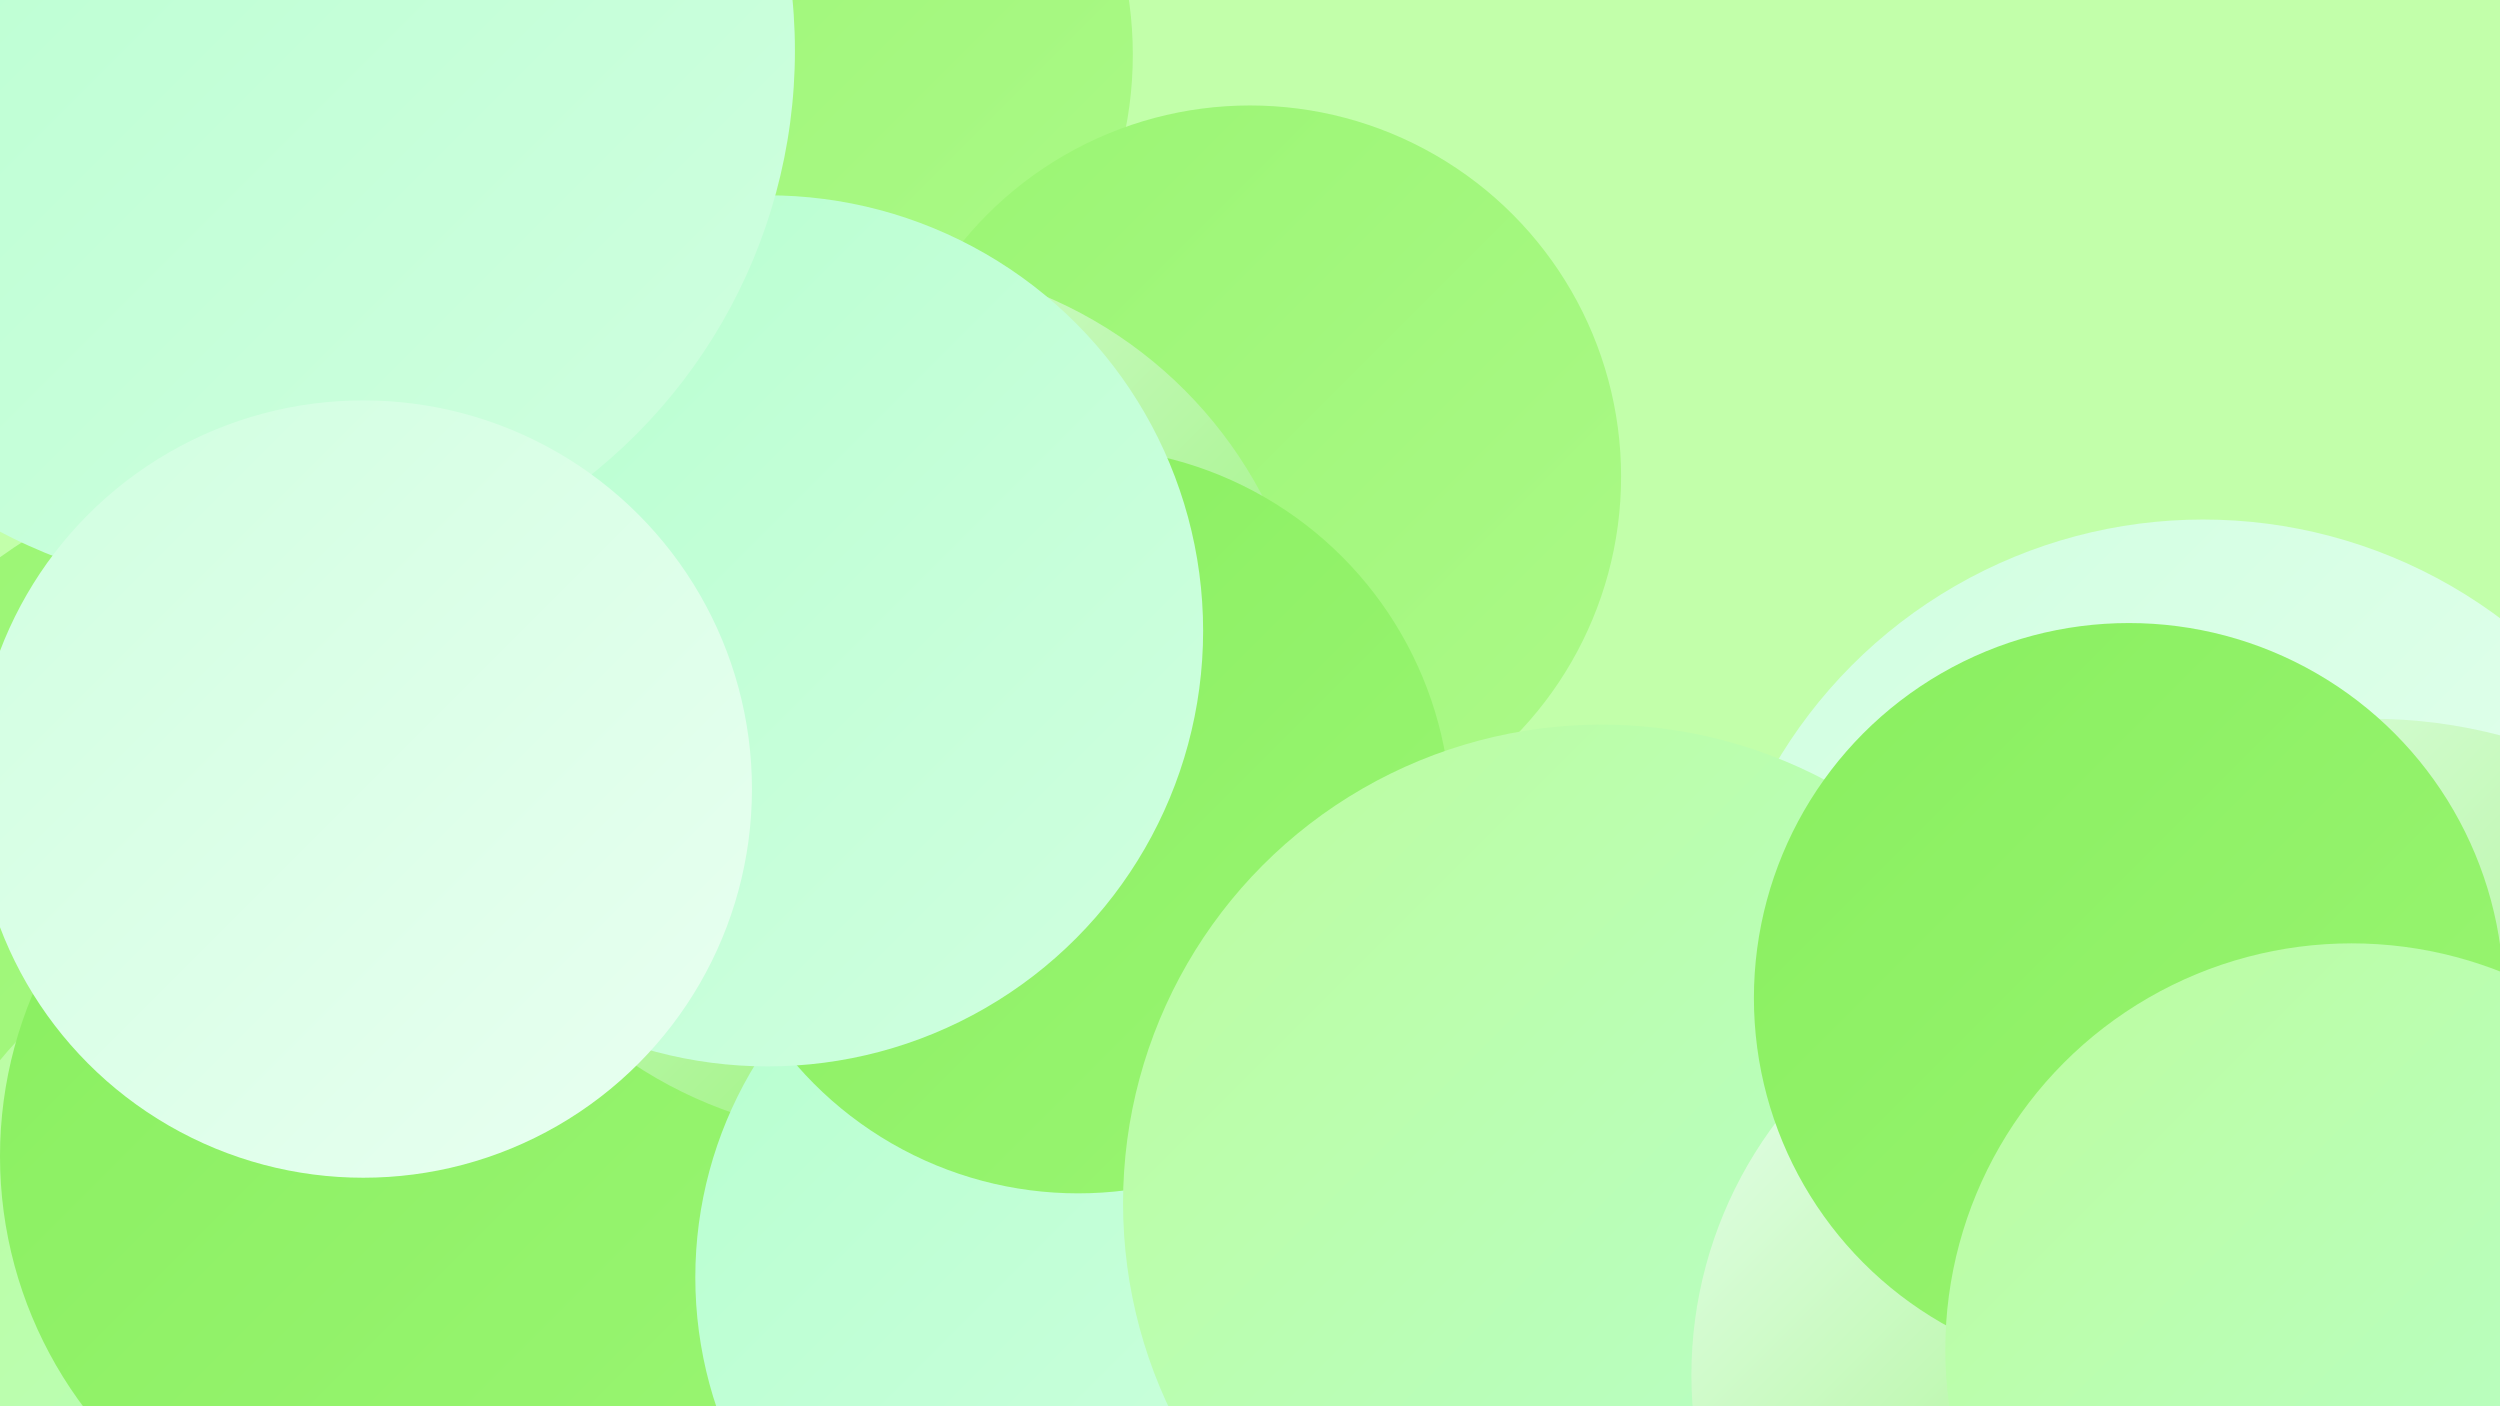 <?xml version="1.0" encoding="UTF-8"?><svg width="1280" height="720" xmlns="http://www.w3.org/2000/svg"><defs><linearGradient id="grad0" x1="0%" y1="0%" x2="100%" y2="100%"><stop offset="0%" style="stop-color:#89ef5f;stop-opacity:1" /><stop offset="100%" style="stop-color:#9af573;stop-opacity:1" /></linearGradient><linearGradient id="grad1" x1="0%" y1="0%" x2="100%" y2="100%"><stop offset="0%" style="stop-color:#9af573;stop-opacity:1" /><stop offset="100%" style="stop-color:#acfa88;stop-opacity:1" /></linearGradient><linearGradient id="grad2" x1="0%" y1="0%" x2="100%" y2="100%"><stop offset="0%" style="stop-color:#acfa88;stop-opacity:1" /><stop offset="100%" style="stop-color:#bdfd9e;stop-opacity:1" /></linearGradient><linearGradient id="grad3" x1="0%" y1="0%" x2="100%" y2="100%"><stop offset="0%" style="stop-color:#bdfd9e;stop-opacity:1" /><stop offset="100%" style="stop-color:#b6ffcf;stop-opacity:1" /></linearGradient><linearGradient id="grad4" x1="0%" y1="0%" x2="100%" y2="100%"><stop offset="0%" style="stop-color:#b6ffcf;stop-opacity:1" /><stop offset="100%" style="stop-color:#d0ffe0;stop-opacity:1" /></linearGradient><linearGradient id="grad5" x1="0%" y1="0%" x2="100%" y2="100%"><stop offset="0%" style="stop-color:#d0ffe0;stop-opacity:1" /><stop offset="100%" style="stop-color:#e9fff1;stop-opacity:1" /></linearGradient><linearGradient id="grad6" x1="0%" y1="0%" x2="100%" y2="100%"><stop offset="0%" style="stop-color:#e9fff1;stop-opacity:1" /><stop offset="100%" style="stop-color:#89ef5f;stop-opacity:1" /></linearGradient></defs><rect width="1280" height="720" fill="#c2ffaa" /><circle cx="382" cy="28" r="198" fill="url(#grad1)" /><circle cx="1151" cy="502" r="217" fill="url(#grad4)" /><circle cx="1128" cy="520" r="254" fill="url(#grad5)" /><circle cx="640" cy="244" r="190" fill="url(#grad1)" /><circle cx="156" cy="502" r="267" fill="url(#grad1)" /><circle cx="396" cy="421" r="229" fill="url(#grad5)" /><circle cx="187" cy="698" r="243" fill="url(#grad3)" /><circle cx="1214" cy="629" r="261" fill="url(#grad6)" /><circle cx="214" cy="592" r="214" fill="url(#grad0)" /><circle cx="448" cy="358" r="224" fill="url(#grad6)" /><circle cx="565" cy="654" r="209" fill="url(#grad4)" /><circle cx="552" cy="420" r="191" fill="url(#grad0)" /><circle cx="1145" cy="666" r="188" fill="url(#grad0)" /><circle cx="820" cy="616" r="245" fill="url(#grad3)" /><circle cx="1081" cy="704" r="215" fill="url(#grad6)" /><circle cx="1090" cy="511" r="192" fill="url(#grad0)" /><circle cx="393" cy="323" r="223" fill="url(#grad4)" /><circle cx="129" cy="26" r="278" fill="url(#grad4)" /><circle cx="1204" cy="691" r="208" fill="url(#grad3)" /><circle cx="186" cy="404" r="199" fill="url(#grad5)" /></svg>